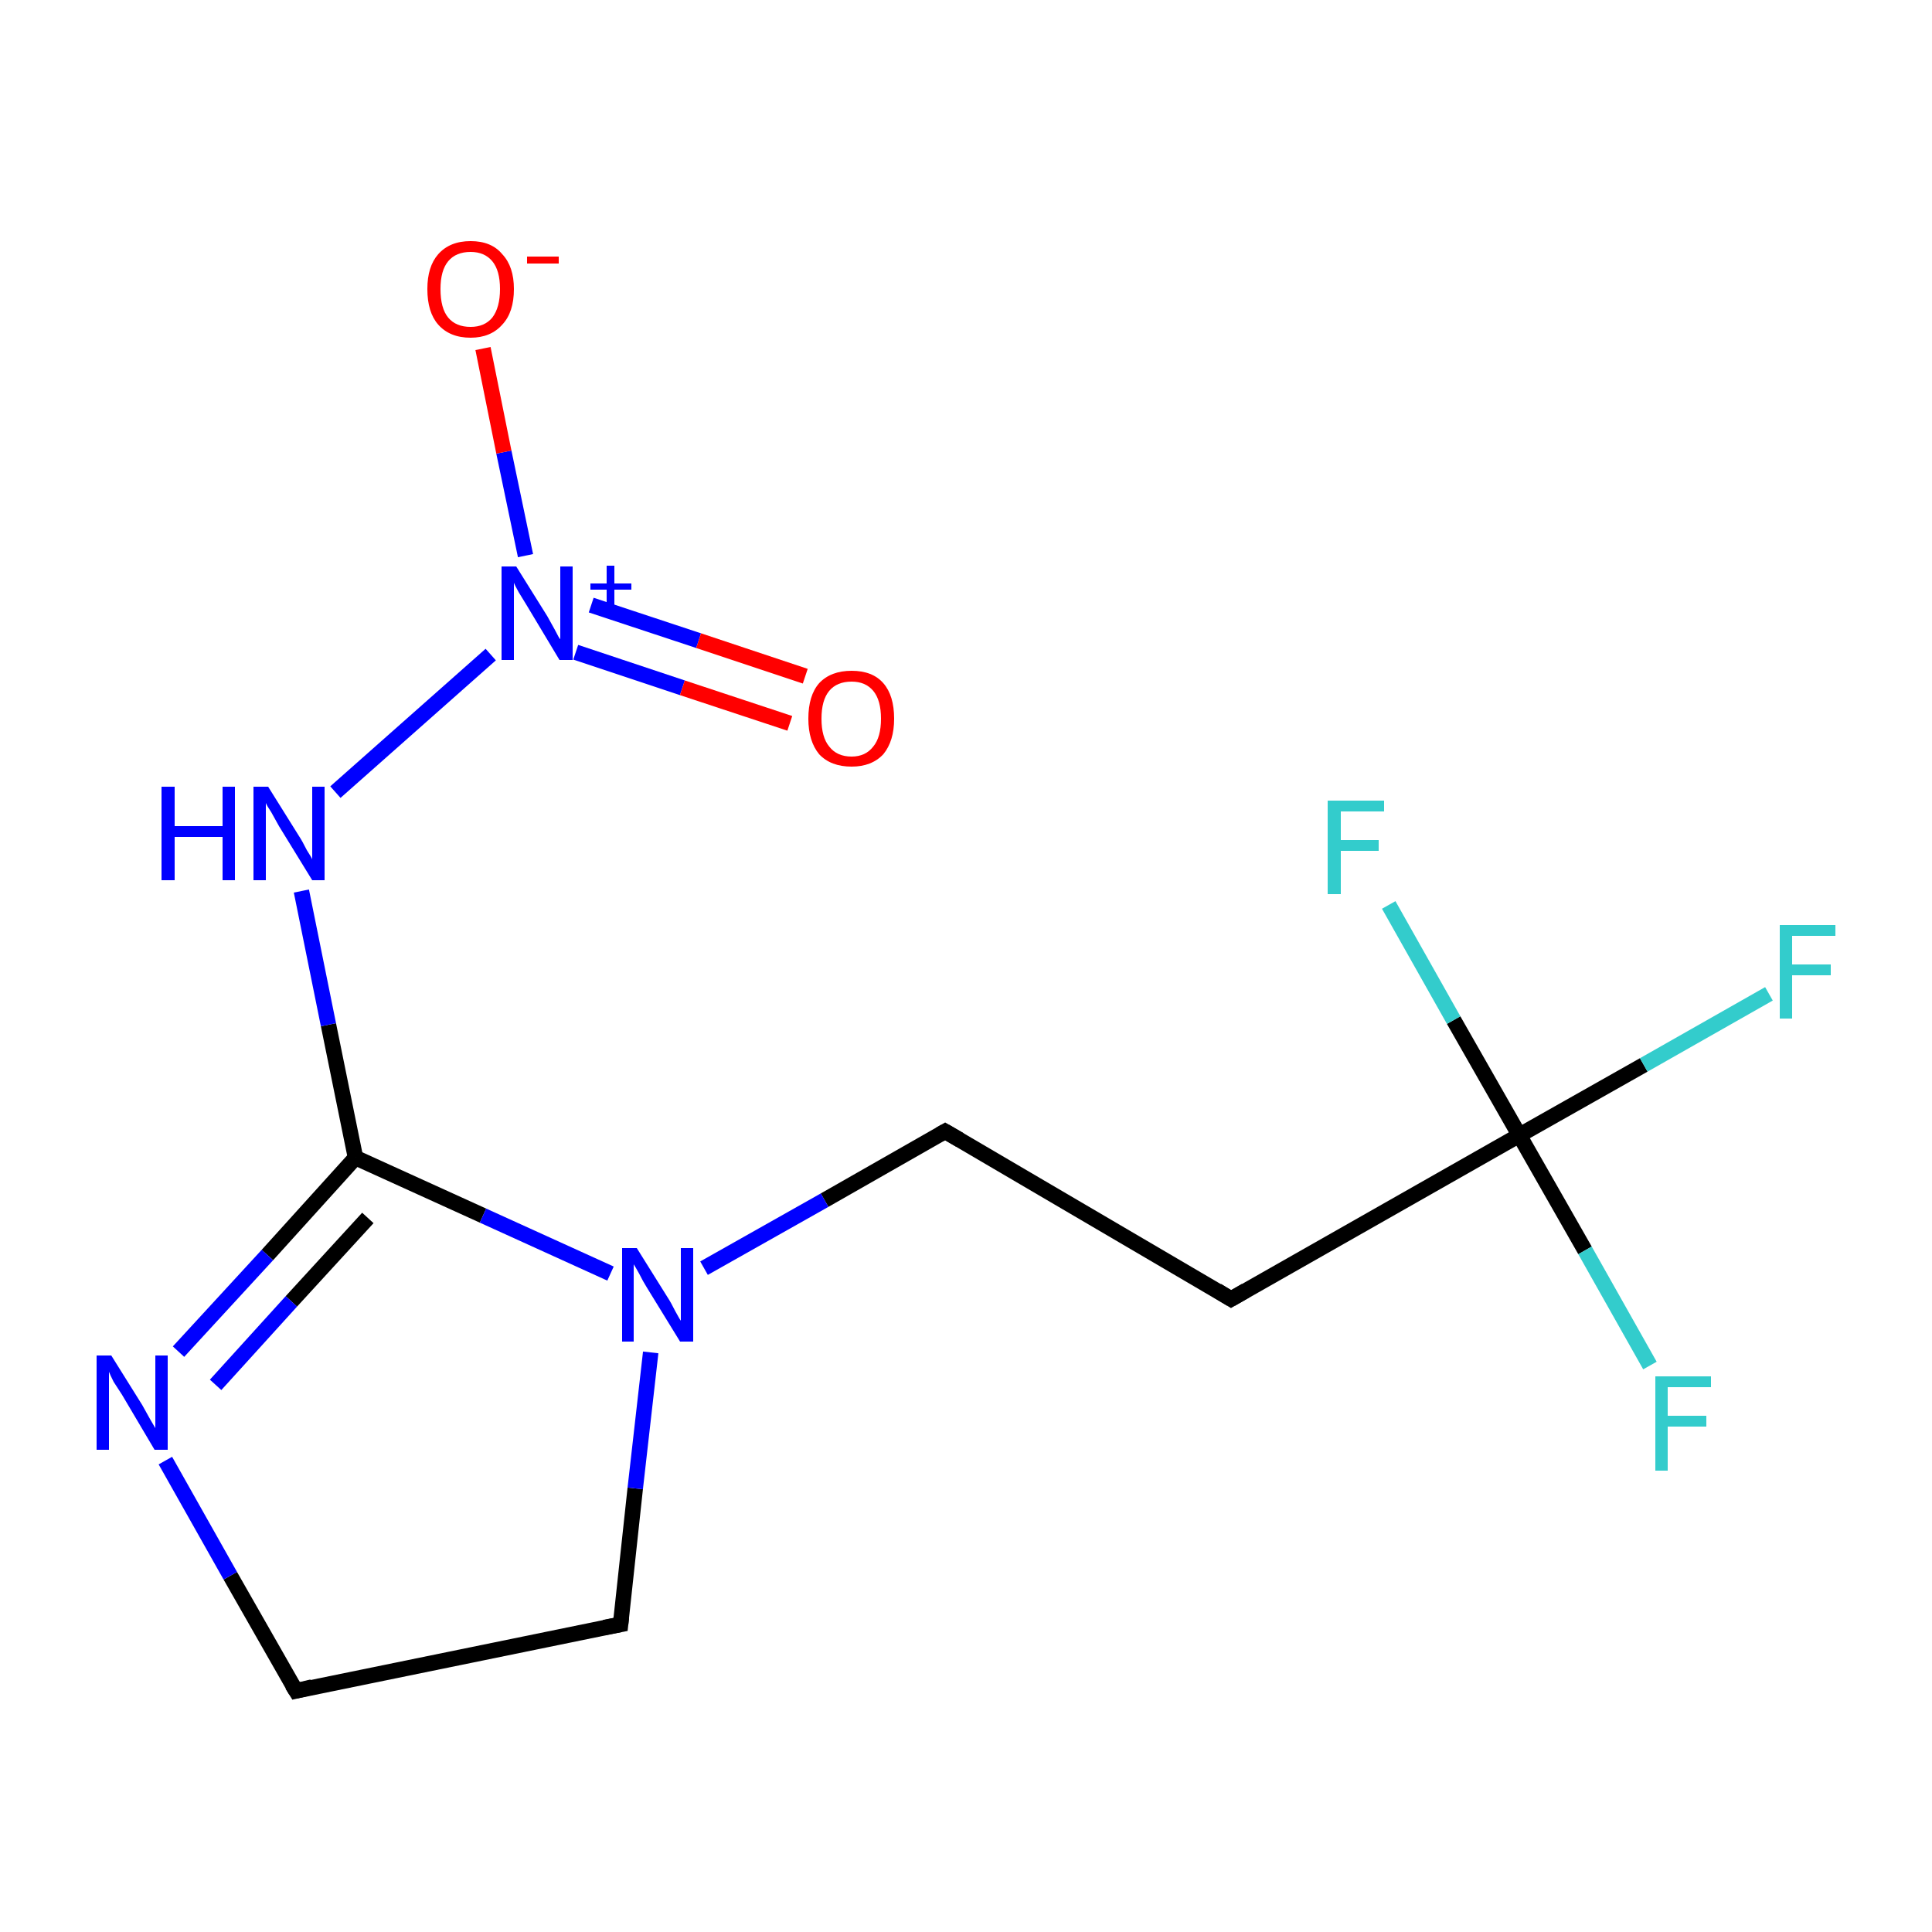 <?xml version='1.0' encoding='iso-8859-1'?>
<svg version='1.1' baseProfile='full'
              xmlns='http://www.w3.org/2000/svg'
                      xmlns:rdkit='http://www.rdkit.org/xml'
                      xmlns:xlink='http://www.w3.org/1999/xlink'
                  xml:space='preserve'
width='250px' height='250px' viewBox='0 0 250 250'>
<!-- END OF HEADER -->
<rect style='opacity:1.0;fill:#FFFFFF;stroke:none' width='250.0' height='250.0' x='0.0' y='0.0'> </rect>
<path class='bond-0 atom-0 atom-2' d='M 159.3,168.1 L 122.3,146.4' style='fill:none;fill-rule:evenodd;stroke:#000000;stroke-width:2.0px;stroke-linecap:butt;stroke-linejoin:miter;stroke-opacity:1' />
<path class='bond-1 atom-0 atom-5' d='M 159.3,168.1 L 196.6,146.9' style='fill:none;fill-rule:evenodd;stroke:#000000;stroke-width:2.0px;stroke-linecap:butt;stroke-linejoin:miter;stroke-opacity:1' />
<path class='bond-2 atom-1 atom-3' d='M 38.3,218.8 L 80.3,210.2' style='fill:none;fill-rule:evenodd;stroke:#000000;stroke-width:2.0px;stroke-linecap:butt;stroke-linejoin:miter;stroke-opacity:1' />
<path class='bond-3 atom-1 atom-9' d='M 38.3,218.8 L 29.8,203.9' style='fill:none;fill-rule:evenodd;stroke:#000000;stroke-width:2.0px;stroke-linecap:butt;stroke-linejoin:miter;stroke-opacity:1' />
<path class='bond-3 atom-1 atom-9' d='M 29.8,203.9 L 21.4,189.0' style='fill:none;fill-rule:evenodd;stroke:#0000FF;stroke-width:2.0px;stroke-linecap:butt;stroke-linejoin:miter;stroke-opacity:1' />
<path class='bond-4 atom-2 atom-11' d='M 122.3,146.4 L 106.7,155.3' style='fill:none;fill-rule:evenodd;stroke:#000000;stroke-width:2.0px;stroke-linecap:butt;stroke-linejoin:miter;stroke-opacity:1' />
<path class='bond-4 atom-2 atom-11' d='M 106.7,155.3 L 91.1,164.1' style='fill:none;fill-rule:evenodd;stroke:#0000FF;stroke-width:2.0px;stroke-linecap:butt;stroke-linejoin:miter;stroke-opacity:1' />
<path class='bond-5 atom-3 atom-11' d='M 80.3,210.2 L 82.2,192.6' style='fill:none;fill-rule:evenodd;stroke:#000000;stroke-width:2.0px;stroke-linecap:butt;stroke-linejoin:miter;stroke-opacity:1' />
<path class='bond-5 atom-3 atom-11' d='M 82.2,192.6 L 84.2,175.0' style='fill:none;fill-rule:evenodd;stroke:#0000FF;stroke-width:2.0px;stroke-linecap:butt;stroke-linejoin:miter;stroke-opacity:1' />
<path class='bond-6 atom-4 atom-9' d='M 46.0,149.8 L 34.6,162.4' style='fill:none;fill-rule:evenodd;stroke:#000000;stroke-width:2.0px;stroke-linecap:butt;stroke-linejoin:miter;stroke-opacity:1' />
<path class='bond-6 atom-4 atom-9' d='M 34.6,162.4 L 23.1,174.9' style='fill:none;fill-rule:evenodd;stroke:#0000FF;stroke-width:2.0px;stroke-linecap:butt;stroke-linejoin:miter;stroke-opacity:1' />
<path class='bond-6 atom-4 atom-9' d='M 47.6,157.6 L 37.7,168.4' style='fill:none;fill-rule:evenodd;stroke:#000000;stroke-width:2.0px;stroke-linecap:butt;stroke-linejoin:miter;stroke-opacity:1' />
<path class='bond-6 atom-4 atom-9' d='M 37.7,168.4 L 27.9,179.2' style='fill:none;fill-rule:evenodd;stroke:#0000FF;stroke-width:2.0px;stroke-linecap:butt;stroke-linejoin:miter;stroke-opacity:1' />
<path class='bond-7 atom-4 atom-10' d='M 46.0,149.8 L 42.5,132.6' style='fill:none;fill-rule:evenodd;stroke:#000000;stroke-width:2.0px;stroke-linecap:butt;stroke-linejoin:miter;stroke-opacity:1' />
<path class='bond-7 atom-4 atom-10' d='M 42.5,132.6 L 39.0,115.3' style='fill:none;fill-rule:evenodd;stroke:#0000FF;stroke-width:2.0px;stroke-linecap:butt;stroke-linejoin:miter;stroke-opacity:1' />
<path class='bond-8 atom-4 atom-11' d='M 46.0,149.8 L 62.5,157.3' style='fill:none;fill-rule:evenodd;stroke:#000000;stroke-width:2.0px;stroke-linecap:butt;stroke-linejoin:miter;stroke-opacity:1' />
<path class='bond-8 atom-4 atom-11' d='M 62.5,157.3 L 79.0,164.8' style='fill:none;fill-rule:evenodd;stroke:#0000FF;stroke-width:2.0px;stroke-linecap:butt;stroke-linejoin:miter;stroke-opacity:1' />
<path class='bond-9 atom-5 atom-6' d='M 196.6,146.9 L 212.7,137.8' style='fill:none;fill-rule:evenodd;stroke:#000000;stroke-width:2.0px;stroke-linecap:butt;stroke-linejoin:miter;stroke-opacity:1' />
<path class='bond-9 atom-5 atom-6' d='M 212.7,137.8 L 228.9,128.6' style='fill:none;fill-rule:evenodd;stroke:#33CCCC;stroke-width:2.0px;stroke-linecap:butt;stroke-linejoin:miter;stroke-opacity:1' />
<path class='bond-10 atom-5 atom-7' d='M 196.6,146.9 L 205.1,161.8' style='fill:none;fill-rule:evenodd;stroke:#000000;stroke-width:2.0px;stroke-linecap:butt;stroke-linejoin:miter;stroke-opacity:1' />
<path class='bond-10 atom-5 atom-7' d='M 205.1,161.8 L 213.5,176.7' style='fill:none;fill-rule:evenodd;stroke:#33CCCC;stroke-width:2.0px;stroke-linecap:butt;stroke-linejoin:miter;stroke-opacity:1' />
<path class='bond-11 atom-5 atom-8' d='M 196.6,146.9 L 188.1,132.0' style='fill:none;fill-rule:evenodd;stroke:#000000;stroke-width:2.0px;stroke-linecap:butt;stroke-linejoin:miter;stroke-opacity:1' />
<path class='bond-11 atom-5 atom-8' d='M 188.1,132.0 L 179.7,117.1' style='fill:none;fill-rule:evenodd;stroke:#33CCCC;stroke-width:2.0px;stroke-linecap:butt;stroke-linejoin:miter;stroke-opacity:1' />
<path class='bond-12 atom-10 atom-12' d='M 43.4,102.5 L 63.5,84.7' style='fill:none;fill-rule:evenodd;stroke:#0000FF;stroke-width:2.0px;stroke-linecap:butt;stroke-linejoin:miter;stroke-opacity:1' />
<path class='bond-13 atom-12 atom-13' d='M 68.0,71.9 L 65.2,58.5' style='fill:none;fill-rule:evenodd;stroke:#0000FF;stroke-width:2.0px;stroke-linecap:butt;stroke-linejoin:miter;stroke-opacity:1' />
<path class='bond-13 atom-12 atom-13' d='M 65.2,58.5 L 62.5,45.1' style='fill:none;fill-rule:evenodd;stroke:#FF0000;stroke-width:2.0px;stroke-linecap:butt;stroke-linejoin:miter;stroke-opacity:1' />
<path class='bond-14 atom-12 atom-14' d='M 74.5,84.4 L 88.3,89.0' style='fill:none;fill-rule:evenodd;stroke:#0000FF;stroke-width:2.0px;stroke-linecap:butt;stroke-linejoin:miter;stroke-opacity:1' />
<path class='bond-14 atom-12 atom-14' d='M 88.3,89.0 L 102.2,93.6' style='fill:none;fill-rule:evenodd;stroke:#FF0000;stroke-width:2.0px;stroke-linecap:butt;stroke-linejoin:miter;stroke-opacity:1' />
<path class='bond-14 atom-12 atom-14' d='M 76.5,78.3 L 90.4,82.9' style='fill:none;fill-rule:evenodd;stroke:#0000FF;stroke-width:2.0px;stroke-linecap:butt;stroke-linejoin:miter;stroke-opacity:1' />
<path class='bond-14 atom-12 atom-14' d='M 90.4,82.9 L 104.2,87.5' style='fill:none;fill-rule:evenodd;stroke:#FF0000;stroke-width:2.0px;stroke-linecap:butt;stroke-linejoin:miter;stroke-opacity:1' />
<path d='M 157.5,167.0 L 159.3,168.1 L 161.2,167.0' style='fill:none;stroke:#000000;stroke-width:2.0px;stroke-linecap:butt;stroke-linejoin:miter;stroke-opacity:1;' />
<path d='M 40.4,218.3 L 38.3,218.8 L 37.8,218.0' style='fill:none;stroke:#000000;stroke-width:2.0px;stroke-linecap:butt;stroke-linejoin:miter;stroke-opacity:1;' />
<path d='M 124.2,147.5 L 122.3,146.4 L 121.6,146.8' style='fill:none;stroke:#000000;stroke-width:2.0px;stroke-linecap:butt;stroke-linejoin:miter;stroke-opacity:1;' />
<path d='M 78.2,210.6 L 80.3,210.2 L 80.4,209.3' style='fill:none;stroke:#000000;stroke-width:2.0px;stroke-linecap:butt;stroke-linejoin:miter;stroke-opacity:1;' />
<path class='atom-6' d='M 230.3 119.7
L 237.5 119.7
L 237.5 121.1
L 231.9 121.1
L 231.9 124.8
L 236.9 124.8
L 236.9 126.2
L 231.9 126.2
L 231.9 131.8
L 230.3 131.8
L 230.3 119.7
' fill='#33CCCC'/>
<path class='atom-7' d='M 214.2 178.1
L 221.4 178.1
L 221.4 179.5
L 215.8 179.5
L 215.8 183.2
L 220.8 183.2
L 220.8 184.6
L 215.8 184.6
L 215.8 190.3
L 214.2 190.3
L 214.2 178.1
' fill='#33CCCC'/>
<path class='atom-8' d='M 171.8 103.6
L 179.1 103.6
L 179.1 105.0
L 173.5 105.0
L 173.5 108.7
L 178.4 108.7
L 178.4 110.1
L 173.5 110.1
L 173.5 115.7
L 171.8 115.7
L 171.8 103.6
' fill='#33CCCC'/>
<path class='atom-9' d='M 14.4 175.4
L 18.4 181.8
Q 18.8 182.5, 19.4 183.6
Q 20.1 184.8, 20.1 184.8
L 20.1 175.4
L 21.7 175.4
L 21.7 187.6
L 20.0 187.6
L 15.8 180.5
Q 15.3 179.7, 14.7 178.8
Q 14.2 177.8, 14.1 177.5
L 14.1 187.6
L 12.5 187.6
L 12.5 175.4
L 14.4 175.4
' fill='#0000FF'/>
<path class='atom-10' d='M 20.9 101.8
L 22.6 101.8
L 22.6 106.9
L 28.8 106.9
L 28.8 101.8
L 30.4 101.8
L 30.4 113.9
L 28.8 113.9
L 28.8 108.3
L 22.6 108.3
L 22.6 113.9
L 20.9 113.9
L 20.9 101.8
' fill='#0000FF'/>
<path class='atom-10' d='M 34.7 101.8
L 38.7 108.2
Q 39.1 108.8, 39.7 110.0
Q 40.4 111.1, 40.4 111.2
L 40.4 101.8
L 42.0 101.8
L 42.0 113.9
L 40.4 113.9
L 36.1 106.9
Q 35.6 106.0, 35.1 105.1
Q 34.5 104.2, 34.4 103.9
L 34.4 113.9
L 32.8 113.9
L 32.8 101.8
L 34.7 101.8
' fill='#0000FF'/>
<path class='atom-11' d='M 82.4 161.5
L 86.4 167.9
Q 86.8 168.5, 87.4 169.7
Q 88.0 170.8, 88.1 170.9
L 88.1 161.5
L 89.7 161.5
L 89.7 173.6
L 88.0 173.6
L 83.7 166.6
Q 83.2 165.8, 82.7 164.8
Q 82.2 163.9, 82.0 163.6
L 82.0 173.6
L 80.5 173.6
L 80.5 161.5
L 82.4 161.5
' fill='#0000FF'/>
<path class='atom-12' d='M 66.8 73.3
L 70.8 79.7
Q 71.2 80.4, 71.8 81.5
Q 72.4 82.7, 72.5 82.7
L 72.5 73.3
L 74.1 73.3
L 74.1 85.4
L 72.4 85.4
L 68.2 78.4
Q 67.7 77.6, 67.1 76.6
Q 66.6 75.7, 66.5 75.4
L 66.5 85.4
L 64.9 85.4
L 64.9 73.3
L 66.8 73.3
' fill='#0000FF'/>
<path class='atom-12' d='M 76.4 75.5
L 78.5 75.5
L 78.5 73.2
L 79.5 73.2
L 79.5 75.5
L 81.7 75.5
L 81.7 76.3
L 79.5 76.3
L 79.5 78.6
L 78.5 78.6
L 78.5 76.3
L 76.4 76.3
L 76.4 75.5
' fill='#0000FF'/>
<path class='atom-13' d='M 55.3 37.4
Q 55.3 34.5, 56.7 32.9
Q 58.2 31.2, 60.9 31.2
Q 63.6 31.2, 65.0 32.9
Q 66.5 34.5, 66.5 37.4
Q 66.5 40.4, 65.0 42.0
Q 63.5 43.7, 60.9 43.7
Q 58.2 43.7, 56.7 42.0
Q 55.3 40.4, 55.3 37.4
M 60.9 42.3
Q 62.7 42.3, 63.7 41.1
Q 64.7 39.8, 64.7 37.4
Q 64.7 35.0, 63.7 33.8
Q 62.7 32.6, 60.9 32.6
Q 59.0 32.6, 58.0 33.8
Q 57.0 35.0, 57.0 37.4
Q 57.0 39.9, 58.0 41.1
Q 59.0 42.3, 60.9 42.3
' fill='#FF0000'/>
<path class='atom-13' d='M 68.2 33.2
L 72.3 33.2
L 72.3 34.1
L 68.2 34.1
L 68.2 33.2
' fill='#FF0000'/>
<path class='atom-14' d='M 104.6 93.0
Q 104.6 90.0, 106.0 88.4
Q 107.5 86.8, 110.2 86.8
Q 112.9 86.8, 114.3 88.4
Q 115.7 90.0, 115.7 93.0
Q 115.7 95.9, 114.3 97.6
Q 112.8 99.2, 110.2 99.2
Q 107.5 99.2, 106.0 97.6
Q 104.6 95.9, 104.6 93.0
M 110.2 97.9
Q 112.0 97.9, 113.0 96.6
Q 114.0 95.4, 114.0 93.0
Q 114.0 90.6, 113.0 89.4
Q 112.0 88.2, 110.2 88.2
Q 108.3 88.2, 107.3 89.4
Q 106.3 90.6, 106.3 93.0
Q 106.3 95.4, 107.3 96.6
Q 108.3 97.9, 110.2 97.9
' fill='#FF0000'/>
</svg>
